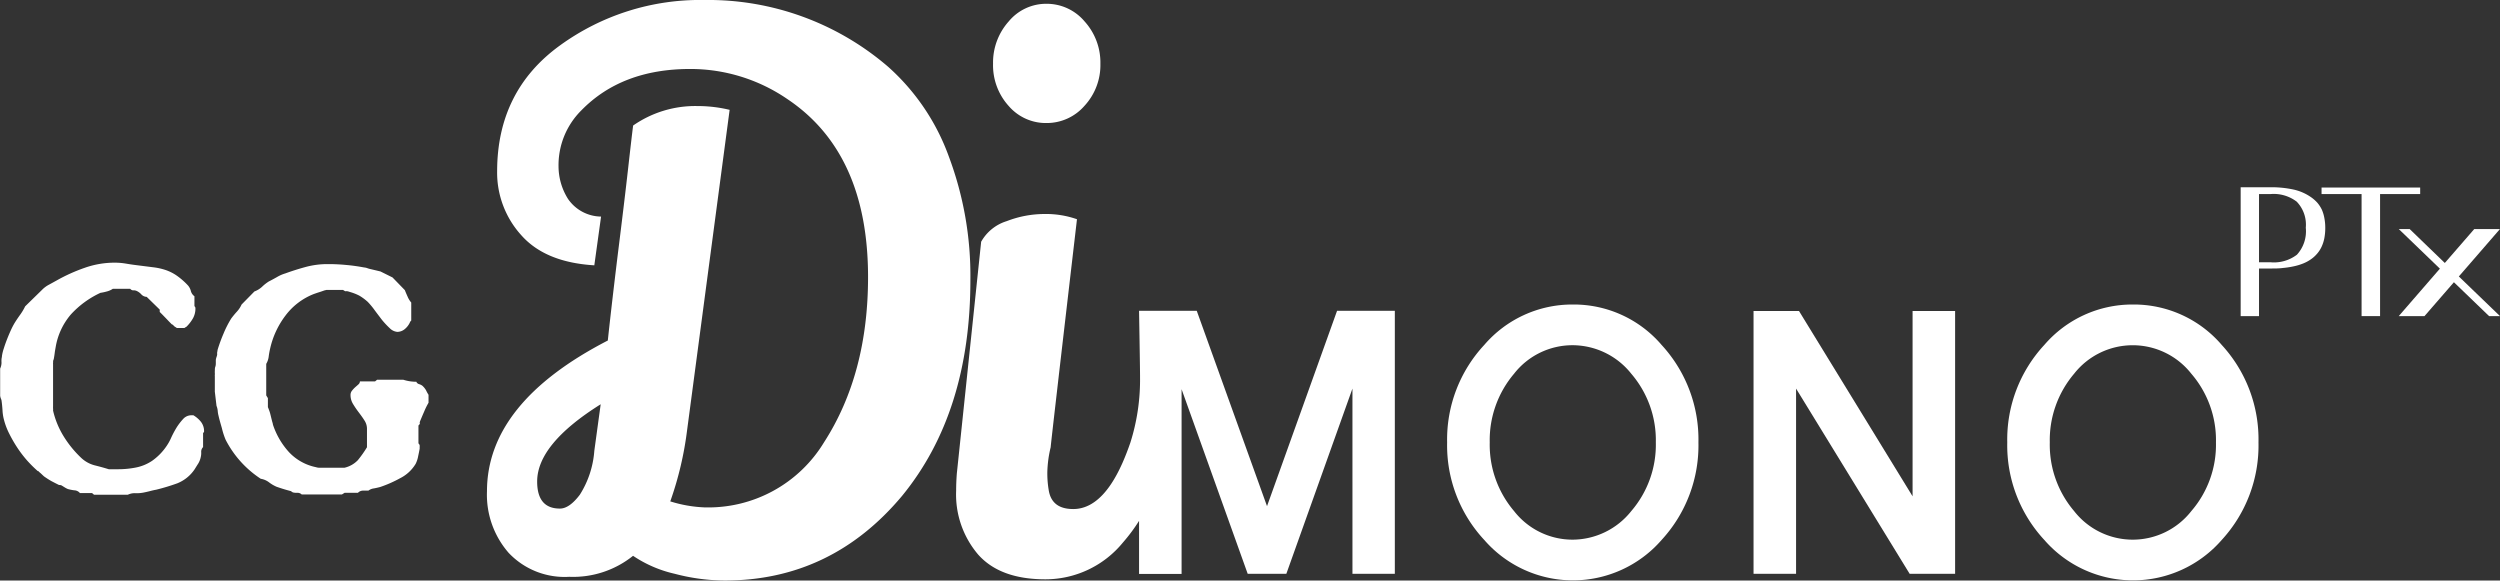 <svg xmlns="http://www.w3.org/2000/svg" viewBox="0 0 329.79 76.58"><rect x="0" y="0" width="329.79" height="76.58" fill="#333333" stroke="none"/><defs><style>.cls-1{fill:#fff;}</style></defs><g id="Layer_2" data-name="Layer 2"><g id="Layer_1-2" data-name="Layer 1"><path class="cls-1" d="M25.51,54.78h-.26a1.46,1.46,0,0,0-1.09.49,7.86,7.86,0,0,0-.86,1.12,13,13,0,0,0-.71,1.33A6.5,6.5,0,0,1,22,58.8a7.53,7.53,0,0,1-1.95,2,5.87,5.87,0,0,1-2.16.88,12,12,0,0,1-2.3.22l-.62,0-.62,0c-.68-.21-1.32-.38-1.92-.53a4.09,4.09,0,0,1-1.75-1A14.07,14.07,0,0,1,8.36,57.5,11.27,11.27,0,0,1,7,54.16a1.37,1.37,0,0,0,0-.29,2,2,0,0,1,0-.24V48a.5.5,0,0,1,0-.15.51.51,0,0,0,0-.2,1.25,1.25,0,0,1,.09-.27c.06-.32.1-.6.13-.84s.08-.5.13-.79a8.87,8.87,0,0,1,2-4.27,12.28,12.28,0,0,1,3.9-2.85,6.47,6.47,0,0,0,.84-.18,2.51,2.51,0,0,0,.79-.35h2.3a.51.51,0,0,0,.38.2,1,1,0,0,1,.42.06,1.88,1.88,0,0,1,.66.47,1,1,0,0,0,.71.33l1.72,1.68v.31l.31.31.64.66c.25.27.45.47.6.62s.09,0,.2.13l.24.23a1.74,1.74,0,0,1,.27.17h1a1.74,1.74,0,0,1,.27-.17A5.11,5.11,0,0,0,25.45,42a2.64,2.64,0,0,0,.33-1.3.36.36,0,0,0-.13-.31V39.08a1.24,1.24,0,0,1-.47-.68,1.8,1.8,0,0,0-.37-.73,9.21,9.21,0,0,0-1.55-1.35,6,6,0,0,0-1.44-.71,8.25,8.25,0,0,0-1.59-.35L18.17,35c-.5-.06-1-.13-1.52-.22a9,9,0,0,0-1.53-.13,11.85,11.85,0,0,0-3.95.68A22.61,22.61,0,0,0,7.47,37l-1,.55a3.63,3.63,0,0,0-.93.69L3.32,40.41a7.36,7.36,0,0,1-.64,1.08c-.29.4-.53.76-.73,1.08a9.43,9.43,0,0,0-.49.93q-.27.59-.51,1.2c-.16.41-.31.82-.44,1.24a5.84,5.84,0,0,0-.25,1c0,.15-.05.3-.06.44a3.39,3.39,0,0,0,0,.45,1.89,1.89,0,0,1-.18.79v3.58a1.5,1.5,0,0,0,.09.36,1.26,1.26,0,0,1,.09.26c.06.42.1.84.13,1.29A6,6,0,0,0,.53,55.4a9,9,0,0,0,.69,1.81,18.13,18.13,0,0,0,1.06,1.84,15.47,15.47,0,0,0,1.28,1.68,17.17,17.17,0,0,0,1.35,1.35.29.29,0,0,0,.18.08c0,.06.17.17.35.34l.35.33a10.87,10.87,0,0,0,1,.64q.53.28,1,.51A.5.5,0,0,1,8,64a.41.41,0,0,1,.16.06l.37.23a2.78,2.78,0,0,0,.42.22,6,6,0,0,0,.84.17,1,1,0,0,1,.75.36h1.6l.26.22h4.47a2.09,2.09,0,0,1,1-.2,4.53,4.53,0,0,0,1-.07c.3-.06.59-.12.89-.2s.57-.14.84-.19a27.41,27.41,0,0,0,2.78-.84,5,5,0,0,0,2.3-1.86c.15-.24.3-.49.47-.75a2.72,2.72,0,0,0,.33-.84,2.29,2.29,0,0,0,.06-.71.87.87,0,0,1,.25-.62v-1.9c.09,0,.13-.06.13-.18a2,2,0,0,0-.4-1.24A3.7,3.7,0,0,0,25.51,54.78Z"></path><path class="cls-1" d="M55.71,50.88a1.39,1.39,0,0,0-.44-.21.55.55,0,0,1-.35-.31,5.63,5.63,0,0,1-1.73-.27H49.75l-.27.22h-2a.54.54,0,0,1-.2.4l-.42.37a3.61,3.61,0,0,0-.42.45.9.9,0,0,0-.2.59,2.25,2.25,0,0,0,.33,1.17,11.92,11.92,0,0,0,.75,1.1c.28.37.54.73.76,1.08a2,2,0,0,1,.33,1.1V59a14.89,14.89,0,0,1-1.2,1.7,3.54,3.54,0,0,1-1.76,1l-.71,0-.71,0-.84,0-.57,0c-.09,0-.26,0-.49,0a1.27,1.27,0,0,1-.44-.07,6.71,6.71,0,0,1-3.58-2A10.06,10.06,0,0,1,36,56c0-.11-.07-.29-.13-.52l-.18-.73a4.33,4.33,0,0,0-.2-.66c-.07-.19-.12-.32-.15-.38V52.52l-.22-.36V48a2.48,2.48,0,0,0,.33-1,10.4,10.4,0,0,1,.2-1.08,11.24,11.24,0,0,1,2-4.28,8.57,8.57,0,0,1,3.76-2.86l.4-.14.53-.17.46-.16.25-.06h2.21c.2.14.34.2.4.17s.22,0,.48.09A6.66,6.66,0,0,1,47.4,39a6.89,6.89,0,0,1,1.11.82,9.87,9.87,0,0,1,.84,1c.32.44.66.88,1,1.33a10.85,10.85,0,0,0,1.06,1.14,1.61,1.61,0,0,0,1,.49,1.56,1.56,0,0,0,1-.38,2.48,2.48,0,0,0,.66-.86.23.23,0,0,1,.07-.13.81.81,0,0,1,.11-.13V39.91a2.87,2.87,0,0,1-.49-.8c-.17-.38-.29-.66-.35-.83L51.78,36.6l-1.59-.79-.75-.18-.76-.18-.33-.11a1.65,1.65,0,0,0-.33-.06c-.8-.15-1.59-.26-2.39-.33a24.15,24.15,0,0,0-2.43-.11,10.93,10.93,0,0,0-2.85.37c-.93.25-1.84.54-2.72.86a4.85,4.85,0,0,0-1.11.49c-.41.23-.76.42-1.06.57a5.51,5.51,0,0,0-.9.71,3.09,3.09,0,0,1-1,.61l-1.69,1.72a3.55,3.55,0,0,1-.61.93,11.25,11.25,0,0,0-.76.92A13.54,13.54,0,0,0,29.49,44a21,21,0,0,0-.79,2.16,1.87,1.87,0,0,1-.05.31,1.7,1.7,0,0,0,0,.31,2.13,2.13,0,0,1-.09.33,1.66,1.66,0,0,0-.09.38c0,.06,0,.17,0,.35s0,.36-.07.55-.05.38-.06.55,0,.28,0,.31a.65.65,0,0,1,0,.18.54.54,0,0,0,0,.17l0,1.81v.26l.22,1.86a2.44,2.44,0,0,1,.16.66,3.49,3.49,0,0,0,.11.66c.11.5.26,1,.44,1.63A9.76,9.76,0,0,0,29.76,58a13.5,13.5,0,0,0,4.64,5.16,2.45,2.45,0,0,1,1.08.46,4.75,4.75,0,0,0,1,.59c.68.24,1.32.43,1.91.58a.88.88,0,0,0,.26.17,2.16,2.16,0,0,0,.57.05.78.78,0,0,1,.58.22H45.1l.36-.22h1.76a.92.92,0,0,1,.69-.29l.69,0a1.5,1.5,0,0,1,.72-.29c.37-.07.66-.14.87-.2a15.86,15.86,0,0,0,2.58-1.14,5,5,0,0,0,2.06-1.9,3.68,3.68,0,0,0,.33-1c.07-.33.14-.66.2-1v-.17a2.07,2.07,0,0,0,0-.29.59.59,0,0,0-.16-.24V56.13c.15-.14.21-.25.18-.31s0-.19.09-.39c.15-.36.31-.74.49-1.15a9.47,9.47,0,0,1,.57-1.15V52.08a4.89,4.89,0,0,1-.33-.6A2.48,2.48,0,0,0,55.71,50.88Z"></path><path class="cls-1" d="M125.16,20.63a29.11,29.11,0,0,0-8-11.82A36.38,36.38,0,0,0,92.92,0,31.47,31.47,0,0,0,73.86,6q-8.28,6-8.28,16.62A12.29,12.29,0,0,0,68.74,31q3.17,3.61,9.66,4l.89-6.43a5.36,5.36,0,0,1-4.36-2.33A8.1,8.1,0,0,1,73.68,22a10.19,10.19,0,0,1,3-7.43Q82,9.11,91,9.1a22.62,22.62,0,0,1,12.91,4q10.6,7.12,10.6,23.45,0,12.77-5.79,21.77a17.86,17.86,0,0,1-15.85,8.61,17.33,17.33,0,0,1-4.45-.79,44.47,44.47,0,0,0,2.22-9.4l5.61-42.25a18.09,18.09,0,0,0-4.27-.5,14.33,14.33,0,0,0-8.46,2.57q-.18,1.39-.67,5.74T81.48,33.69q-.86,7.08-1.3,11.23Q64.25,53.14,64.24,64.81a11.65,11.65,0,0,0,2.85,8.11,10.15,10.15,0,0,0,8,3.17,12.62,12.62,0,0,0,8.42-2.77A16.22,16.22,0,0,0,89,75.69a26.28,26.28,0,0,0,6.59.89q14.07,0,23.42-11.18,9-11,9-28.49A44.81,44.81,0,0,0,125.16,20.63ZM78.4,59.47a12.5,12.5,0,0,1-1.91,5.79c-.92,1.22-1.8,1.83-2.63,1.83q-3,0-3-3.57,0-4.94,8.38-10.19Z"></path><path class="cls-1" d="M138.07,16.23a6.59,6.59,0,0,0,5-2.28,7.91,7.91,0,0,0,2.09-5.54,8.08,8.08,0,0,0-2.09-5.59,6.53,6.53,0,0,0-5-2.32,6.41,6.41,0,0,0-5,2.32A8.14,8.14,0,0,0,131,8.41,8,8,0,0,0,133.08,14,6.47,6.47,0,0,0,138.07,16.23Z"></path><path class="cls-1" d="M306.29,27.66a4.28,4.28,0,0,0-.6-.92,4.88,4.88,0,0,0-.83-.73,6.51,6.51,0,0,0-2.28-1,13.81,13.81,0,0,0-3-.31h-4v17H298V35.42h1.52c.58,0,1.13,0,1.63-.07a11.5,11.5,0,0,0,1.44-.22,7.33,7.33,0,0,0,1.25-.38,5,5,0,0,0,1-.54,4.16,4.16,0,0,0,.82-.74,3.9,3.9,0,0,0,.6-.93,4.82,4.82,0,0,0,.36-1.13,7.14,7.14,0,0,0,.12-1.35,6.68,6.68,0,0,0-.12-1.3A4.93,4.93,0,0,0,306.29,27.66ZM303,33.6a5,5,0,0,1-3.45,1H298v-9h1.52a5,5,0,0,1,3.45,1,4.37,4.37,0,0,1,1.2,3.44A4.57,4.57,0,0,1,303,33.6Z"></path><polygon class="cls-1" points="319.26 24.74 306.25 24.74 306.25 25.6 311.53 25.6 311.53 41.7 313.97 41.7 313.97 25.6 319.26 25.6 319.26 24.74"></polygon><polygon class="cls-1" points="324.36 36.47 329.78 30.22 329.79 30.22 326.39 30.22 322.51 34.69 317.88 30.22 317.88 30.22 316.44 30.22 321.86 35.44 316.44 41.69 316.44 41.7 319.83 41.7 323.71 37.23 328.35 41.7 328.36 41.7 329.79 41.7 324.36 36.47"></polygon><path class="cls-1" d="M167.14,66.77,157.87,41h-7.61s.14,8,.13,8.76a27.46,27.46,0,0,1-1.28,8.64c-1.13,3.25-3.39,8.75-7.53,8.75-1.93,0-3-.85-3.25-2.57a13.17,13.17,0,0,1-.17-2.32A15.4,15.4,0,0,1,138.6,59q0-.3,3.47-30.08a12.37,12.37,0,0,0-4.31-.69,13.86,13.86,0,0,0-4.95.94,5.84,5.84,0,0,0-3.38,2.72l-3.21,30.58c-.06.79-.09,1.55-.09,2.27a12.2,12.2,0,0,0,2.9,8.41q2.9,3.27,8.86,3.27a13.21,13.21,0,0,0,10.24-4.85,22.84,22.84,0,0,0,2.13-2.86v7h5.61V51.34l8.72,24.35h5.1l8.72-24.43V75.69H184V41h-7.62Z"></path><path class="cls-1" d="M207.48,40.17A15.29,15.29,0,0,0,195.8,45.5a18.31,18.31,0,0,0-4.9,12.86,18.31,18.31,0,0,0,4.9,12.87,15.5,15.5,0,0,0,23.39,0,18.41,18.41,0,0,0,4.86-12.87,18.41,18.41,0,0,0-4.86-12.86A15.25,15.25,0,0,0,207.48,40.17Zm7.71,27.25a9.93,9.93,0,0,1-7.75,3.77,9.78,9.78,0,0,1-7.71-3.77,13.5,13.5,0,0,1-3.21-9.06,13.54,13.54,0,0,1,3.21-9.06,9.77,9.77,0,0,1,7.71-3.76,9.92,9.92,0,0,1,7.75,3.76,13.46,13.46,0,0,1,3.24,9.06A13.42,13.42,0,0,1,215.19,67.42Z"></path><polygon class="cls-1" points="252.3 65.47 237.32 41.03 231.32 41.03 231.32 75.69 236.93 75.69 236.93 51.26 251.91 75.69 257.91 75.69 257.91 41.03 252.3 41.03 252.3 65.47"></polygon><path class="cls-1" d="M281.36,40.17a15.31,15.31,0,0,0-11.68,5.33,18.34,18.34,0,0,0-4.89,12.86,18.35,18.35,0,0,0,4.89,12.87,15.51,15.51,0,0,0,23.4,0,18.41,18.41,0,0,0,4.85-12.87,18.4,18.4,0,0,0-4.85-12.86A15.27,15.27,0,0,0,281.36,40.17Zm7.71,27.25a9.81,9.81,0,0,1-15.46,0,13.5,13.5,0,0,1-3.21-9.06,13.54,13.54,0,0,1,3.21-9.06,9.83,9.83,0,0,1,15.46,0,13.42,13.42,0,0,1,3.25,9.06A13.38,13.38,0,0,1,289.07,67.42Z"></path></g></g></svg>